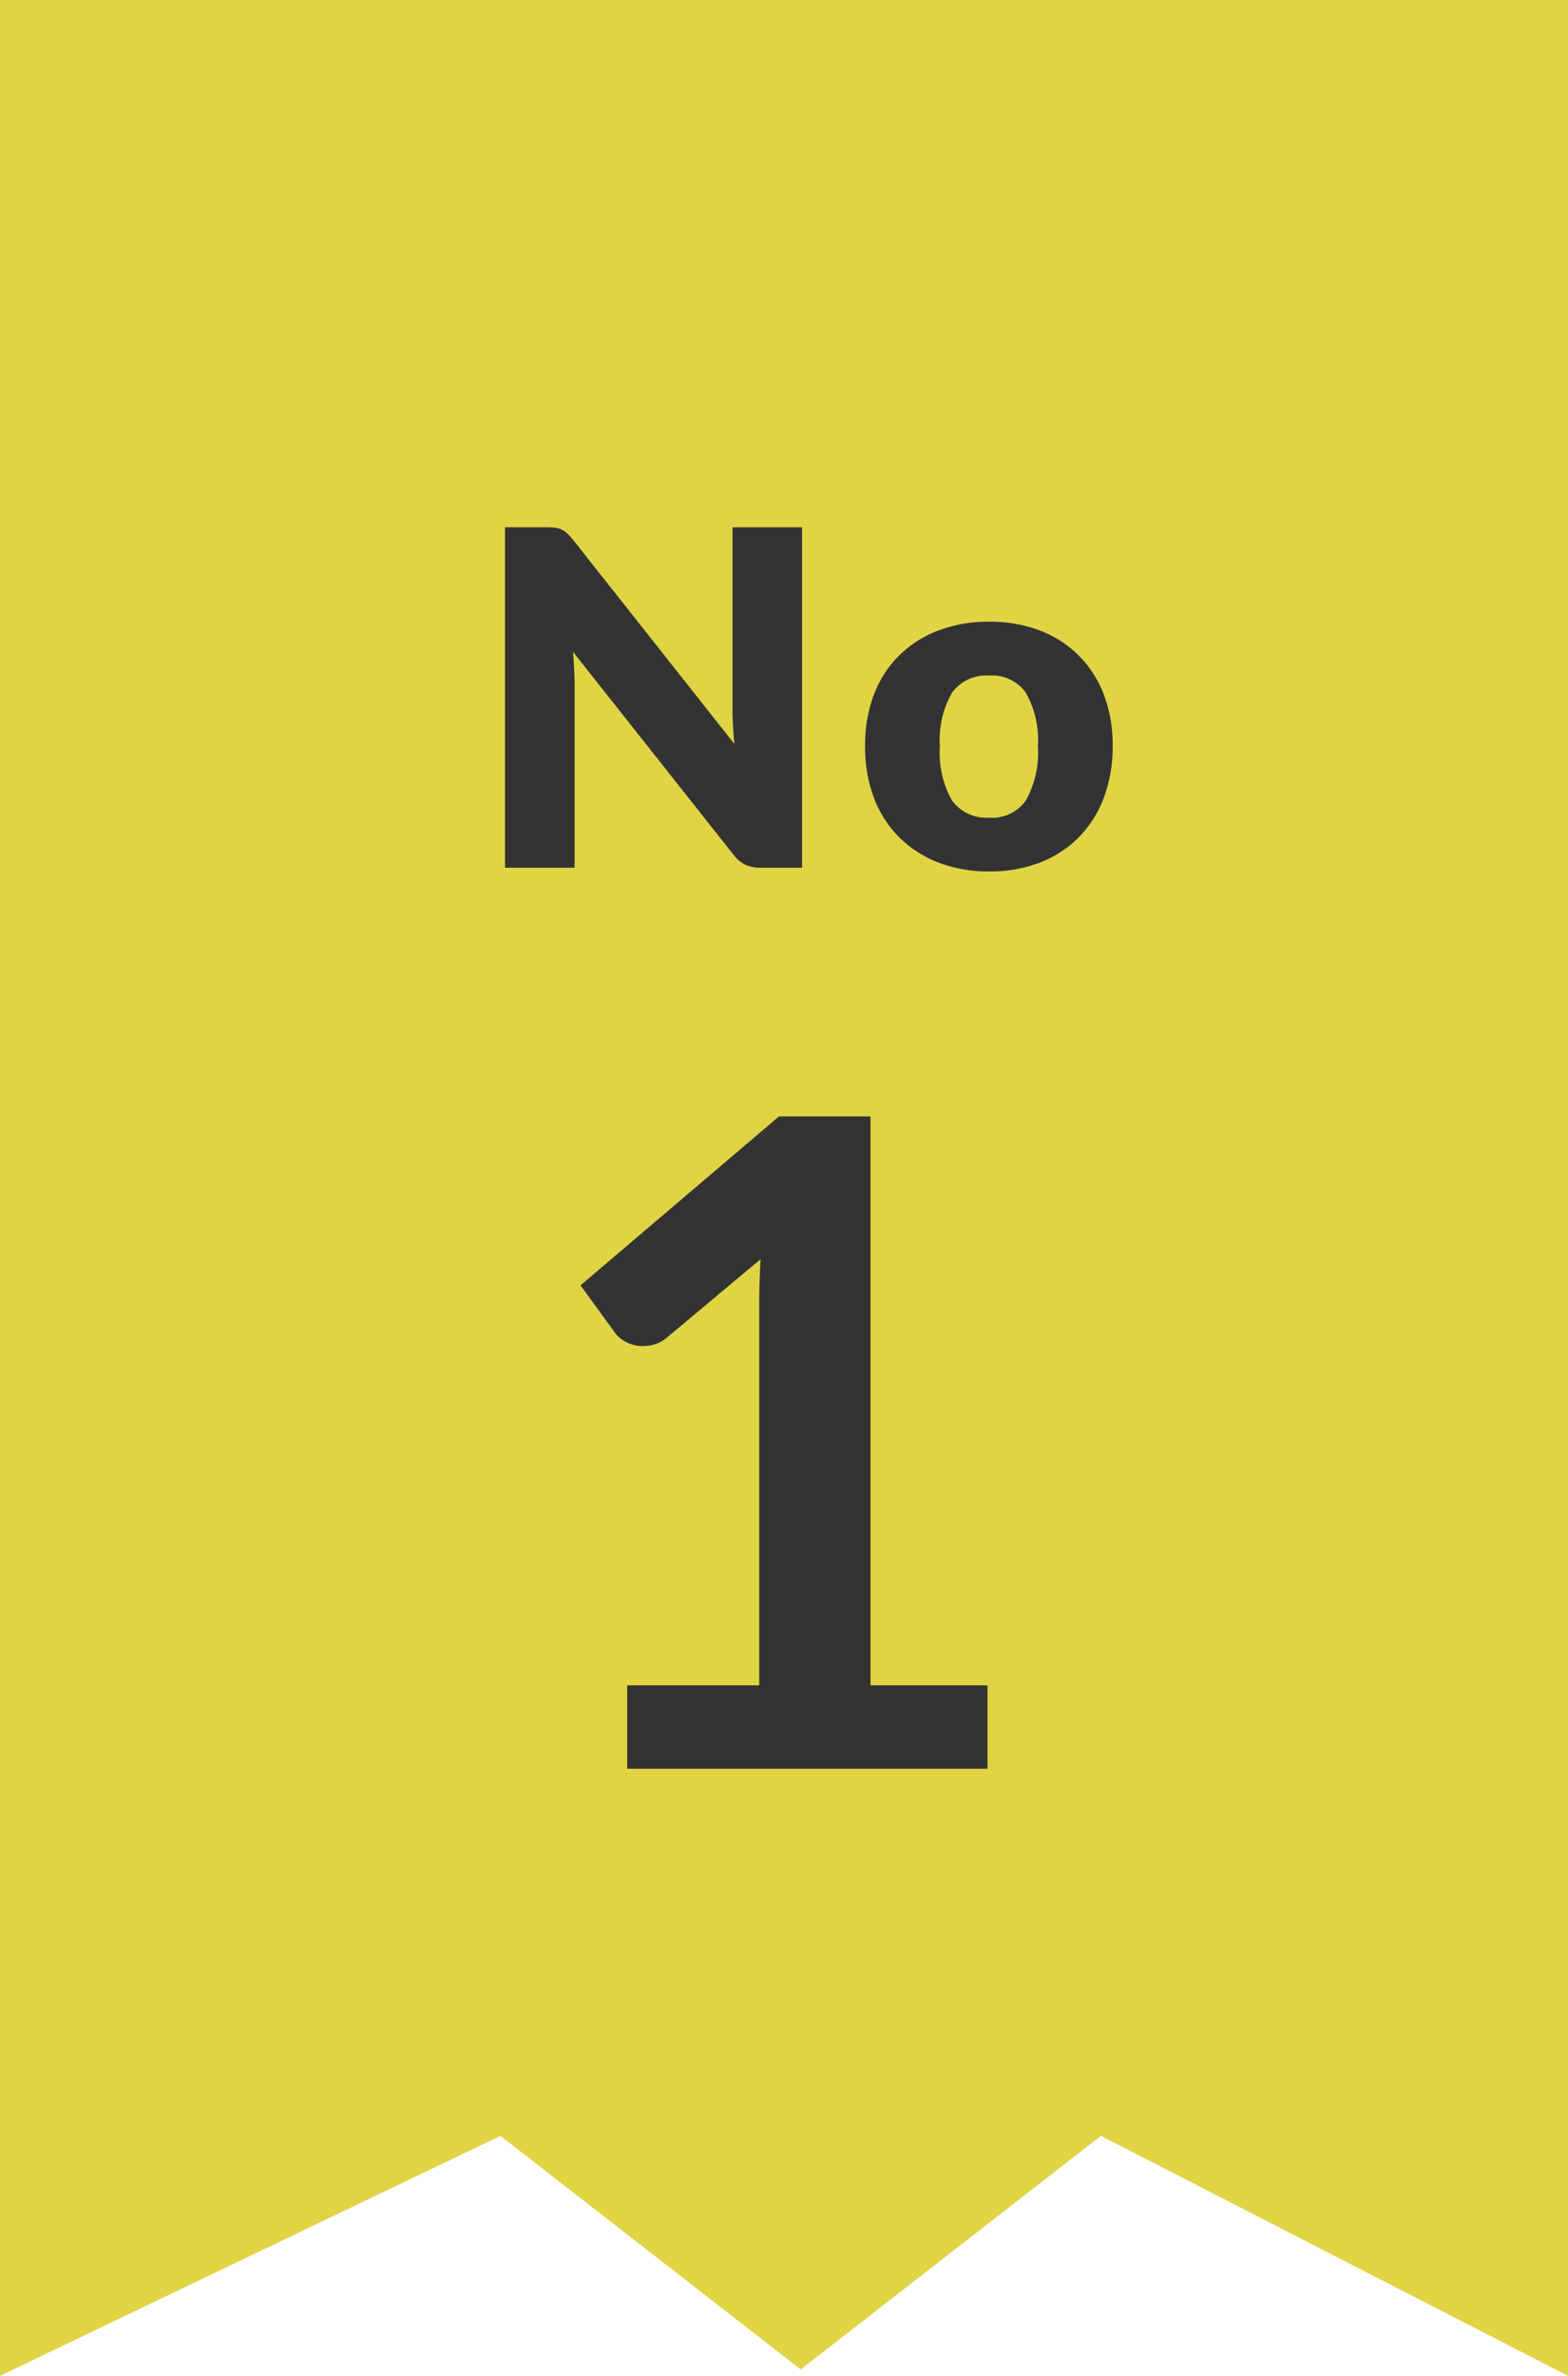<svg xmlns="http://www.w3.org/2000/svg" width="47" height="71.191"><g data-name="Group 39806"><path data-name="Union 7" d="M33 64h14v7.191zM0 64h15L0 71.191zm15 0h18l-9 7zM0 64V0h47v64z" fill="#e0d445"/><path data-name="Path 101919" d="M16.384 15.8a2.008 2.008 0 0 1 .259.014.661.661 0 0 1 .189.053.631.631 0 0 1 .161.108 1.84 1.84 0 0 1 .175.189l4.844 6.126q-.028-.29-.042-.571t-.014-.519v-5.4h2.086V26H22.81a1.135 1.135 0 0 1-.462-.084.989.989 0 0 1-.364-.308l-4.809-6.076q.021.266.035.522t.014.479V26h-2.086V15.8zm13.272 2.829a4.192 4.192 0 0 1 1.5.259 3.3 3.3 0 0 1 1.166.742 3.342 3.342 0 0 1 .76 1.17 4.23 4.23 0 0 1 .269 1.55 4.307 4.307 0 0 1-.269 1.565 3.366 3.366 0 0 1-.756 1.185 3.317 3.317 0 0 1-1.165.75 4.142 4.142 0 0 1-1.5.263 4.191 4.191 0 0 1-1.52-.263 3.382 3.382 0 0 1-1.177-.75 3.317 3.317 0 0 1-.764-1.182 4.307 4.307 0 0 1-.269-1.565A4.23 4.23 0 0 1 26.2 20.8a3.294 3.294 0 0 1 .764-1.17 3.366 3.366 0 0 1 1.176-.742 4.242 4.242 0 0 1 1.516-.259zm0 5.873a1.232 1.232 0 0 0 1.1-.528 2.923 2.923 0 0 0 .354-1.606 2.9 2.9 0 0 0-.354-1.6 1.235 1.235 0 0 0-1.1-.525 1.266 1.266 0 0 0-1.127.525 2.881 2.881 0 0 0-.357 1.6 2.9 2.9 0 0 0 .357 1.606 1.263 1.263 0 0 0 1.127.526z" fill="#333"/><path data-name="Path 101920" d="M18.8 50.5h3.957V39.122q0-.661.041-1.391L19.99 40.08a1 1 0 0 1-.358.2 1.255 1.255 0 0 1-.358.054 1.06 1.06 0 0 1-.493-.115.919.919 0 0 1-.331-.263l-1.05-1.441 5.951-5.063h2.741V50.5H29.6V53H18.8z" fill="#333"/></g></svg>